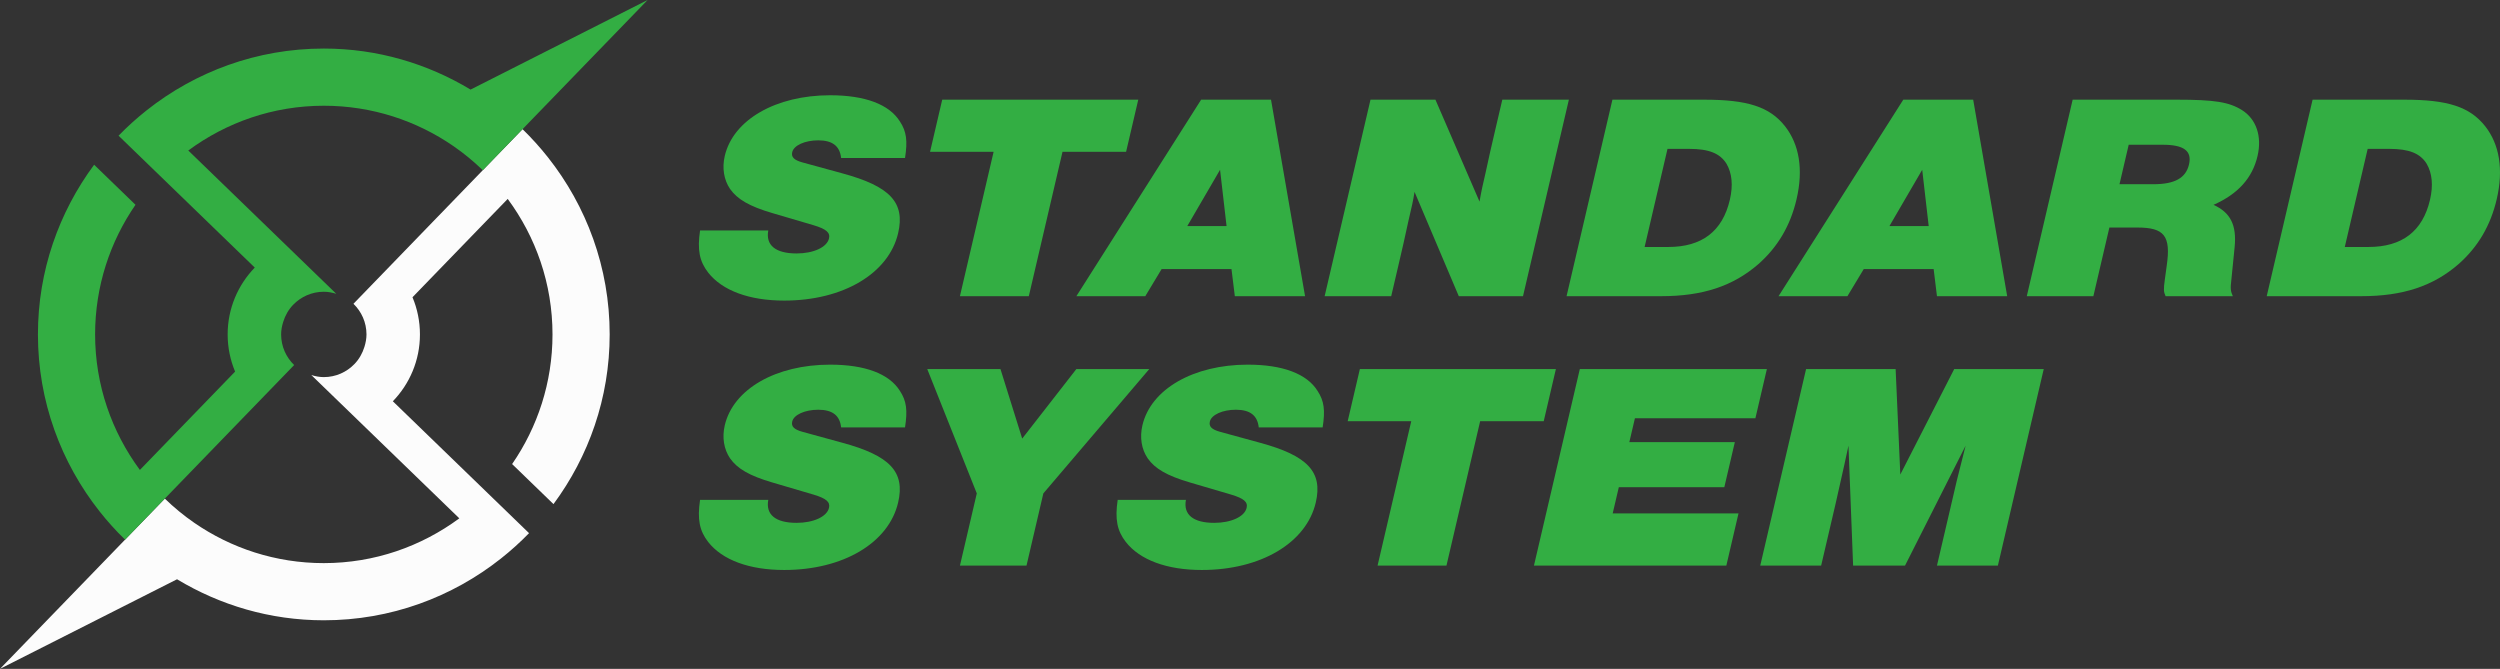 <?xml version="1.0" encoding="utf-8"?>
<svg viewBox="0.245 1.647 217.387 58.159" xmlns="http://www.w3.org/2000/svg">
  <rect x="0.245" y="1.647" width="217.387" height="58.159" fill="#333333" stroke="none"/>
  <path id="path34" style="fill:#33ae43;fill-opacity:1;fill-rule:nonzero;stroke:none" d="M 73.384 15.386 C 73.276 14.362 72.643 13.85 71.399 13.85 C 70.241 13.85 69.271 14.285 69.134 14.874 C 69.032 15.309 69.291 15.566 70.024 15.771 L 73.478 16.717 C 77.643 17.846 78.963 19.254 78.343 21.919 C 77.523 25.429 73.558 27.785 68.437 27.785 C 65.397 27.785 63.054 26.915 61.826 25.351 C 61.069 24.379 60.868 23.38 61.118 21.689 L 67.051 21.689 C 66.811 22.97 67.684 23.686 69.507 23.686 C 70.983 23.686 72.152 23.149 72.331 22.381 C 72.451 21.869 72.088 21.56 70.978 21.227 L 67.404 20.176 C 65.401 19.587 64.357 18.972 63.726 18.076 C 63.189 17.282 63.022 16.257 63.267 15.206 C 64.003 12.056 67.711 9.93 72.429 9.93 C 75.468 9.93 77.569 10.724 78.496 12.209 C 79.073 13.081 79.172 13.901 78.941 15.386 L 73.384 15.386 Z"/>
  <path id="path38" style="fill:#33ae43;fill-opacity:1;fill-rule:nonzero;stroke:none" d="M 89.706 27.401 L 83.715 27.401 L 86.644 14.849 L 81.118 14.849 L 82.176 10.314 L 99.223 10.314 L 98.164 14.849 L 92.635 14.849 L 89.706 27.401 Z"/>
  <path id="path42" style="fill:#33ae43;fill-opacity:1;fill-rule:nonzero;stroke:none" d="M 106.335 16.411 L 103.485 21.305 L 106.9 21.305 L 106.335 16.411 Z M 101.252 25.045 L 99.834 27.401 L 93.842 27.401 L 104.69 10.314 L 110.766 10.314 L 113.726 27.401 L 107.619 27.401 L 107.329 25.045 L 101.252 25.045 Z"/>
  <path id="path46" style="fill:#33ae43;fill-opacity:1;fill-rule:nonzero;stroke:none" d="M 127.093 27.401 L 123.247 18.333 C 123.108 19.178 123.053 19.408 122.695 20.945 C 122.443 22.149 122.145 23.43 121.822 24.814 L 121.218 27.401 L 115.429 27.401 L 119.417 10.314 L 125.062 10.314 L 128.897 19.178 C 129.06 18.23 129.185 17.693 129.418 16.693 C 129.688 15.411 129.974 14.183 130.238 13.055 L 130.878 10.314 L 136.667 10.314 L 132.678 27.401 L 127.093 27.401 Z"/>
  <path id="path50" style="fill:#33ae43;fill-opacity:1;fill-rule:nonzero;stroke:none" d="M 145.307 23.123 C 148.23 23.123 150.023 21.765 150.663 19.024 C 150.956 17.769 150.853 16.718 150.38 15.898 C 149.812 14.975 148.832 14.592 147.125 14.592 L 145.243 14.592 L 143.252 23.123 L 145.307 23.123 Z M 140.453 10.314 L 148.412 10.314 C 152.203 10.314 154.115 10.928 155.457 12.619 C 156.706 14.207 157.067 16.385 156.463 18.973 C 155.925 21.279 154.828 23.123 153.15 24.608 C 150.937 26.53 148.302 27.402 144.683 27.402 L 136.465 27.402 L 140.453 10.314 Z"/>
  <path id="path54" style="fill:#33ae43;fill-opacity:1;fill-rule:nonzero;stroke:none" d="M 167.39 16.411 L 164.54 21.305 L 167.955 21.305 L 167.39 16.411 Z M 162.307 25.045 L 160.888 27.401 L 154.898 27.401 L 165.745 10.314 L 171.823 10.314 L 174.78 27.401 L 168.673 27.401 L 168.385 25.045 L 162.307 25.045 Z"/>
  <path id="path58" style="fill:#33ae43;fill-opacity:1;fill-rule:nonzero;stroke:none" d="M 187.496 17.666 C 189.349 17.666 190.314 17.128 190.589 15.949 C 190.864 14.772 190.15 14.233 188.298 14.233 L 185.346 14.233 L 184.545 17.666 L 187.496 17.666 Z M 182.273 27.402 L 176.484 27.402 L 180.473 10.314 L 189.503 10.314 C 192.83 10.314 194.085 10.518 195.22 11.236 C 196.453 12.029 196.945 13.516 196.55 15.207 C 196.103 17.128 194.853 18.512 192.721 19.459 C 194.186 20.126 194.745 21.202 194.558 23.123 L 194.276 25.941 C 194.173 26.761 194.21 26.966 194.399 27.402 L 188.553 27.402 C 188.381 27.017 188.366 26.837 188.489 25.941 L 188.654 24.737 C 189.026 22.149 188.441 21.432 186.096 21.432 L 183.666 21.432 L 182.273 27.402 Z"/>
  <path id="path62" style="fill:#33ae43;fill-opacity:1;fill-rule:nonzero;stroke:none" d="M 206.19 23.123 C 209.112 23.123 210.905 21.765 211.545 19.024 C 211.837 17.769 211.736 16.718 211.261 15.898 C 210.696 14.975 209.715 14.592 208.007 14.592 L 206.126 14.592 L 204.135 23.123 L 206.19 23.123 Z M 201.336 10.314 L 209.295 10.314 C 213.086 10.314 214.997 10.928 216.34 12.619 C 217.59 14.207 217.95 16.385 217.346 18.973 C 216.807 21.279 215.711 23.123 214.032 24.608 C 211.82 26.53 209.185 27.402 205.566 27.402 L 197.347 27.402 L 201.336 10.314 Z"/>
  <path id="path66" style="fill:#33ae43;fill-opacity:1;fill-rule:nonzero;stroke:none" d="M 73.384 38.811 C 73.276 37.788 72.642 37.275 71.398 37.275 C 70.239 37.275 69.271 37.71 69.133 38.299 C 69.032 38.734 69.291 38.991 70.024 39.196 L 73.478 40.143 C 77.643 41.271 78.963 42.679 78.342 45.344 C 77.523 48.854 73.558 51.21 68.436 51.21 C 65.396 51.21 63.053 50.34 61.826 48.776 C 61.068 47.803 60.868 46.805 61.118 45.114 L 67.051 45.114 C 66.811 46.395 67.684 47.111 69.507 47.111 C 70.983 47.111 72.151 46.574 72.331 45.806 C 72.449 45.294 72.087 44.985 70.978 44.653 L 67.404 43.601 C 65.401 43.013 64.357 42.398 63.726 41.501 C 63.188 40.708 63.022 39.683 63.267 38.631 C 64.002 35.48 67.711 33.355 72.429 33.355 C 75.468 33.355 77.568 34.149 78.494 35.634 C 79.073 36.506 79.171 37.325 78.941 38.811 L 73.384 38.811 Z"/>
  <path id="path70" style="fill:#33ae43;fill-opacity:1;fill-rule:nonzero;stroke:none" d="M 89.505 50.827 L 83.717 50.827 L 85.182 44.55 L 80.874 33.739 L 87.241 33.739 L 89.13 39.785 L 93.839 33.739 L 100.179 33.739 L 90.969 44.55 L 89.505 50.827 Z"/>
  <path id="path74" style="fill:#33ae43;fill-opacity:1;fill-rule:nonzero;stroke:none" d="M 109.699 38.811 C 109.592 37.788 108.958 37.275 107.714 37.275 C 106.555 37.275 105.587 37.71 105.449 38.299 C 105.348 38.734 105.605 38.991 106.339 39.196 L 109.794 40.143 C 113.959 41.271 115.279 42.679 114.658 45.344 C 113.839 48.854 109.874 51.21 104.752 51.21 C 101.712 51.21 99.368 50.34 98.142 48.776 C 97.384 47.803 97.183 46.805 97.433 45.114 L 103.367 45.114 C 103.125 46.395 104 47.111 105.823 47.111 C 107.299 47.111 108.468 46.574 108.645 45.806 C 108.765 45.294 108.403 44.985 107.294 44.653 L 103.719 43.601 C 101.715 43.013 100.672 42.398 100.042 41.501 C 99.504 40.708 99.337 39.683 99.583 38.631 C 100.318 35.48 104.027 33.355 108.745 33.355 C 111.783 33.355 113.884 34.149 114.81 35.634 C 115.388 36.506 115.487 37.325 115.255 38.811 L 109.699 38.811 Z"/>
  <path id="path78" style="fill:#33ae43;fill-opacity:1;fill-rule:nonzero;stroke:none" d="M 126.022 50.827 L 120.032 50.827 L 122.96 38.274 L 117.433 38.274 L 118.492 33.739 L 135.537 33.739 L 134.479 38.274 L 128.951 38.274 L 126.022 50.827 Z"/>
  <path id="path82" style="fill:#33ae43;fill-opacity:1;fill-rule:nonzero;stroke:none" d="M 152.885 38.017 L 142.409 38.017 L 141.924 40.091 L 151.098 40.091 L 150.183 44.012 L 141.009 44.012 L 140.476 46.292 L 151.416 46.292 L 150.359 50.827 L 133.63 50.827 L 137.618 33.74 L 153.883 33.74 L 152.885 38.017 Z"/>
  <path id="path86" style="fill:#33ae43;fill-opacity:1;fill-rule:nonzero;stroke:none" d="M 161.382 50.827 L 160.978 40.399 C 160.713 41.655 160.702 41.707 159.853 45.473 L 158.603 50.827 L 153.307 50.827 L 157.293 33.739 L 165.079 33.739 L 165.486 42.91 L 170.173 33.739 L 177.958 33.739 L 173.971 50.827 L 168.674 50.827 L 169.817 45.933 L 170.396 43.448 L 171.166 40.399 L 165.897 50.827 L 161.382 50.827 Z"/>
  <path id="path90" style="fill:#fcfcfc;fill-opacity:1;fill-rule:nonzero;stroke:none" d="M 48.373 45.482 C 51.429 41.352 53.259 36.259 53.259 30.727 C 53.259 24.907 51.243 19.566 47.893 15.329 C 47.208 14.464 46.471 13.646 45.681 12.879 L 30.979 28.063 C 31.676 28.738 32.113 29.679 32.113 30.727 C 32.113 31.107 32.039 31.467 31.933 31.812 C 31.758 32.378 31.465 32.891 31.064 33.304 C 30.389 34.002 29.448 34.438 28.4 34.438 C 28.02 34.438 27.66 34.364 27.315 34.258 L 40.185 46.719 C 36.885 49.156 32.818 50.613 28.4 50.613 C 24.213 50.613 20.333 49.312 17.129 47.102 C 16.219 46.474 15.368 45.771 14.576 45.004 L 0.245 59.806 L 15.639 52.017 C 19.37 54.266 23.725 55.584 28.4 55.584 C 34.221 55.584 39.563 53.569 43.798 50.218 C 44.663 49.534 45.481 48.798 46.248 48.007 L 42.679 44.551 L 34.404 36.539 C 35.861 35.034 36.761 32.987 36.761 30.727 C 36.761 29.581 36.53 28.489 36.113 27.494 L 44.393 18.943 C 46.83 22.243 48.288 26.309 48.288 30.727 C 48.288 34.914 46.986 38.794 44.776 41.999 L 48.373 45.482 Z"/>
  <path id="path94" style="fill:#33ae43;fill-opacity:1;fill-rule:nonzero;stroke:none" d="M 41.163 9.437 C 37.431 7.187 33.077 5.869 28.401 5.869 C 22.581 5.869 17.24 7.884 13.003 11.234 C 12.138 11.919 11.32 12.656 10.555 13.447 L 14.123 16.902 L 22.398 24.914 C 20.941 26.418 20.04 28.467 20.04 30.727 C 20.04 31.873 20.272 32.964 20.688 33.959 L 12.408 42.511 C 9.972 39.209 8.515 35.143 8.515 30.727 C 8.515 26.539 9.816 22.659 12.026 19.454 L 8.43 15.972 C 5.373 20.102 3.543 25.194 3.543 30.727 C 3.543 36.547 5.558 41.888 8.91 46.124 C 9.593 46.989 10.33 47.807 11.121 48.573 L 25.823 33.389 C 25.126 32.714 24.69 31.773 24.69 30.727 C 24.69 30.347 24.763 29.986 24.87 29.641 C 25.043 29.074 25.336 28.563 25.738 28.148 C 26.413 27.452 27.355 27.016 28.401 27.016 C 28.782 27.016 29.141 27.089 29.487 27.196 L 16.617 14.734 C 19.917 12.298 23.985 10.841 28.401 10.841 C 32.588 10.841 36.468 12.141 39.673 14.352 C 40.583 14.979 41.435 15.683 42.226 16.448 L 56.557 1.647 L 41.163 9.437 Z"/>
</svg>
